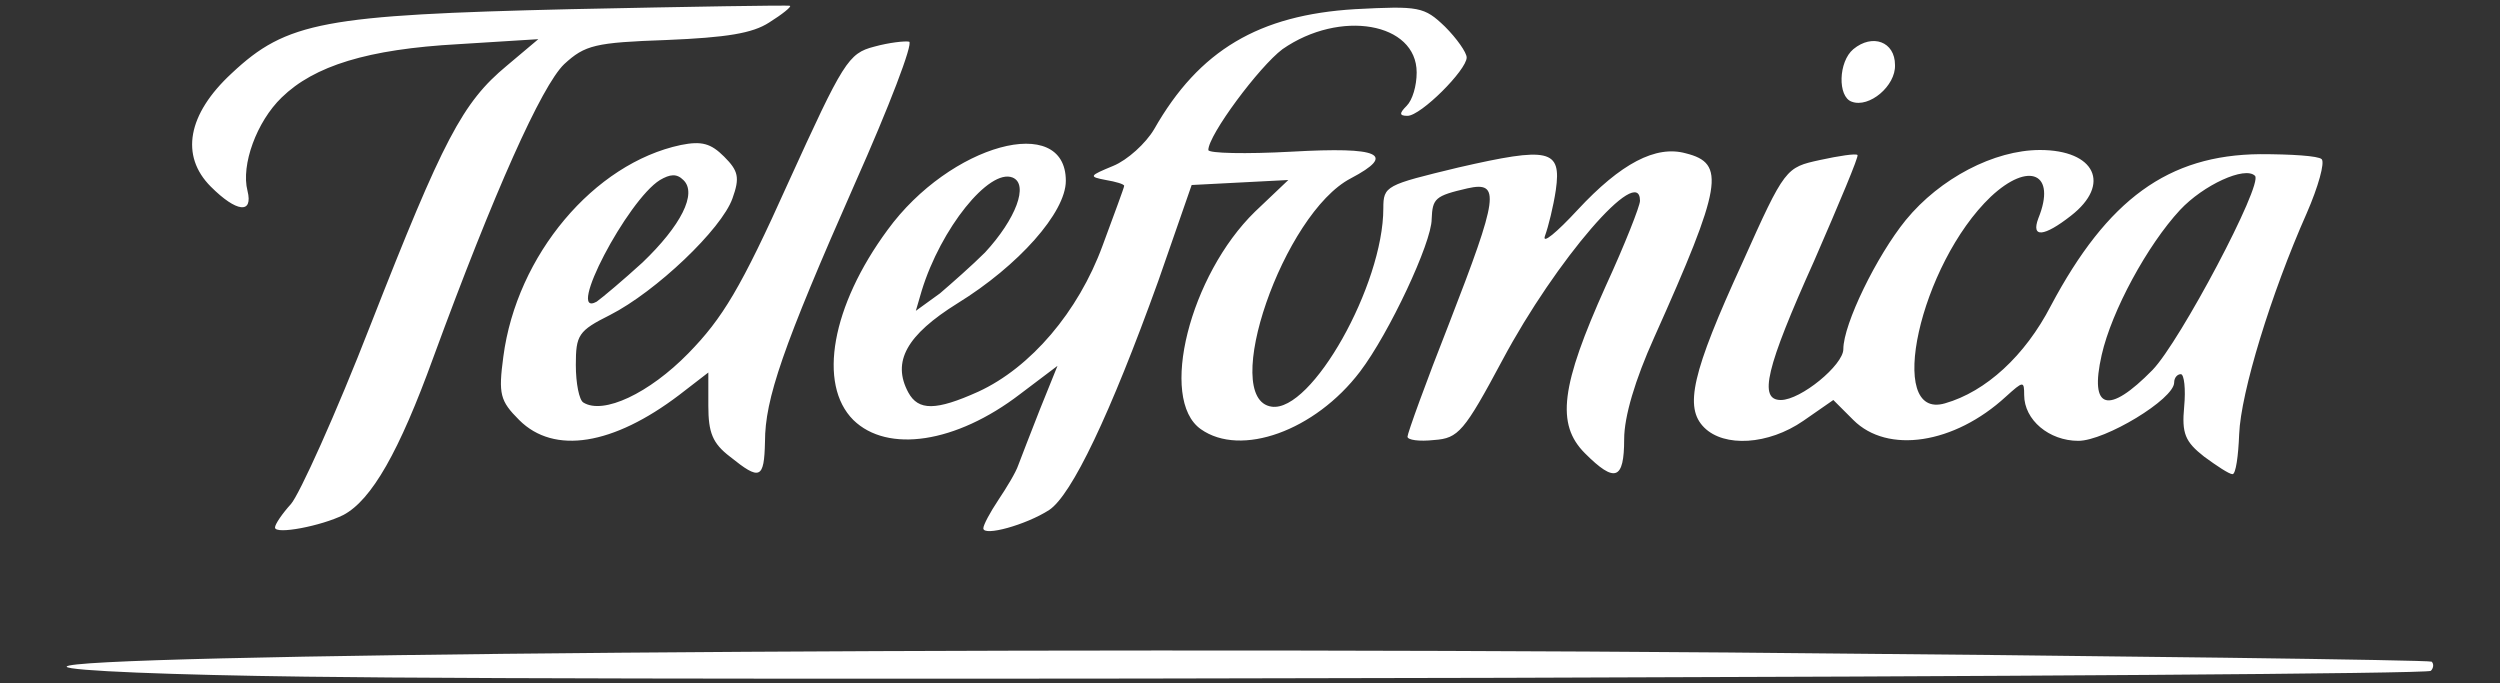 <?xml version="1.0" encoding="utf-8"?>
<!-- Generator: Adobe Illustrator 24.0.1, SVG Export Plug-In . SVG Version: 6.00 Build 0)  -->
<svg version="1.1"
	 id="svg2990" xmlns:cc="http://creativecommons.org/ns#" xmlns:dc="http://purl.org/dc/elements/1.1/" xmlns:rdf="http://www.w3.org/1999/02/22-rdf-syntax-ns#"
	 xmlns="http://www.w3.org/2000/svg" xmlns:xlink="http://www.w3.org/1999/xlink" x="0px" y="0px" viewBox="0 0 300 82"
	 style="enable-background:new 0 0 300 82;" xml:space="preserve">
<rect x="0" y="0" width="300" height="82" fill="#333333" stroke="none"/>
<style type="text/css">
	.st0{fill:#fff;}
</style>
<path id="path3249" class="st0" d="M36.7,81.2C20.9,81,8,80.5,8,80c0-1.5,110.8-2.4,199.4-1.7c46.2,0.4,84.1,0.9,84.4,1.1
	c0.3,0.3,0.2,0.8-0.1,1.1C291.1,81.2,80.7,81.8,36.7,81.2L36.7,81.2z M33,63.3c0-0.4,0.9-1.7,1.9-2.8s5.4-10.8,9.6-21.6
	c8.7-22.2,11-26.6,16.3-31l3.8-3.2L55,5.3c-10.9,0.6-17.3,2.6-21.2,6.4c-3,2.9-4.9,8.1-4.1,11.2c0.7,2.8-1.3,2.6-4.4-0.5
	c-3.7-3.7-2.8-8.7,2.5-13.6c6.6-6.2,11.1-7,40.7-7.7c14.3-0.3,26.2-0.5,26.3-0.4c0.2,0.1-0.9,1-2.5,2C90.3,4,87.2,4.5,80,4.8
	c-8.6,0.3-9.8,0.6-12.3,2.9C65,10.3,59.3,23,52,42.9C47.9,54.2,44.6,60,41.2,61.8C38.6,63.1,33,64.2,33,63.3L33,63.3z M118,63.4
	c0-0.4,0.8-1.9,1.8-3.4s2.1-3.3,2.4-4.2c0.3-0.8,1.5-3.9,2.6-6.7l2.1-5.2l-4.5,3.4c-7.7,5.9-15.9,7.1-20,3.1
	c-4.3-4.3-2.6-13.7,4.1-22.8c7.5-10.3,21.4-14.1,21.4-5.9c0,3.8-5.7,10.2-13,14.7c-6.1,3.8-7.9,7-5.9,10.7c1.2,2.2,3.3,2.2,8.4-0.1
	c6.3-2.9,12-9.6,14.9-17.5c1.4-3.8,2.6-7,2.6-7.2s-1-0.5-2.2-0.7c-2.1-0.4-2-0.5,0.9-1.7c1.7-0.7,3.9-2.7,4.9-4.4
	c5.4-9.5,12.6-13.7,24.1-14.4c7.7-0.4,8.3-0.3,10.8,2.1c1.4,1.4,2.6,3.1,2.6,3.7c0,1.5-5.5,7-7.1,7c-1,0-1-0.3-0.1-1.2
	c0.7-0.7,1.2-2.4,1.2-4c0-6-9.2-7.6-16.1-2.8C151.1,8,145,16.2,145,18c0,0.4,4.5,0.5,10,0.2c10.6-0.6,12.6,0.3,7.1,3.2
	c-8.1,4.2-15.8,26.5-9.5,27.4C157.4,49.5,166,34.2,166,25c0-2.7,0.3-2.8,9-4.9c10.9-2.5,12.4-2.2,11.7,2.7c-0.3,2-0.9,4.4-1.3,5.5
	s1.4-0.4,3.9-3.1c5.2-5.6,9.4-7.8,13-6.8c4.8,1.2,4.4,3.8-3.8,22.1c-2.3,5.1-3.6,9.5-3.6,12.2c0,4.9-1.1,5.3-4.7,1.7
	c-3.5-3.5-2.9-8.1,2.5-20.1c2.3-5,4.1-9.6,4.1-10.2c0-4.6-10.1,7.1-16.5,19.1c-4.6,8.6-5.3,9.4-8.2,9.6c-1.8,0.2-3.2,0-3.2-0.4
	s2.2-6.5,5-13.6c5.9-15.2,6.2-17.1,2.2-16.2c-3.9,0.9-4.2,1.2-4.3,3.7c0,2.8-5.1,13.7-8.6,18.3c-5.4,7.1-14.3,10.3-19.1,6.9
	c-5.1-3.6-1.3-18.5,6.5-26.1l4-3.8l-5.8,0.3l-5.8,0.3l-4,11.5c-5.8,16.1-10.4,25.7-13.1,27.5C123.1,63,118,64.4,118,63.4L118,63.4z
	 M118.2,30.3c3.7-4,5.3-8.2,3.3-9c-2.8-1.1-8.6,6.1-10.9,13.6l-0.7,2.4l2.9-2.1C114.2,34,116.7,31.8,118.2,30.3L118.2,30.3z
	 M87.6,54.8c-2.1-1.6-2.6-2.9-2.6-6.1v-4l-3.5,2.7c-7.9,6-15,7.2-19.2,3c-2.3-2.3-2.5-3.1-1.9-7.6C62,30.6,71.3,19.6,81.7,17.4
	c2.5-0.5,3.6-0.2,5.2,1.4c1.7,1.7,1.9,2.5,1,5c-1.3,3.7-9.2,11.2-14.7,14c-3.8,1.9-4.1,2.4-4.1,6c0,2.2,0.4,4.2,0.9,4.5
	c2.4,1.5,7.9-1.1,12.6-5.9c4.1-4.2,6.3-7.8,12-20.5c6.6-14.5,7.2-15.5,10.3-16.3c1.8-0.5,3.7-0.7,4.2-0.6c0.5,0.2-2.4,7.8-6.5,17
	c-8.7,19.7-10.8,25.9-10.8,31C91.7,57.5,91.2,57.7,87.6,54.8L87.6,54.8z M77.1,31.5c4.6-4.4,6.6-8.3,4.9-9.9c-0.8-0.8-1.6-0.7-2.8,0
	c-3.9,2.4-11.4,16.7-7.6,14.6C72.3,35.7,74.8,33.6,77.1,31.5L77.1,31.5z M264.5,54.8c-2.3-1.8-2.7-2.8-2.4-6c0.2-2.1,0-3.9-0.4-3.9
	s-0.8,0.4-0.8,1c0,2-8.3,7-11.5,7c-3.5,0-6.5-2.5-6.5-5.5c0-1.7-0.1-1.7-2.2,0.2c-6.2,5.7-14.2,6.9-18.3,2.8L220,48l-3.6,2.5
	c-4.2,2.9-9.5,3.2-11.9,0.8s-1.5-6.5,4.6-19.8c5.1-11.4,5.2-11.4,9.3-12.3c2.3-0.5,4.3-0.8,4.5-0.6c0.2,0.1-2.2,5.8-5.2,12.7
	c-5.8,12.9-6.7,16.7-4,16.7c2.4,0,7.5-4.2,7.5-6.1c0-3,4-11.2,7.5-15.5c4.1-5,10.6-8.4,16.1-8.4c6.6,0,8.6,4.1,3.7,7.9
	c-3.2,2.5-4.8,2.7-3.9,0.3c2.2-5.4-1.1-6.9-5.7-2.6c-8.5,8.1-12.7,26.9-5.5,24.8c4.9-1.4,9.6-5.7,12.7-11.7
	c6.8-12.8,14.1-18.1,25.1-18.2c3.7,0,7,0.2,7.4,0.6s-0.4,3.3-1.8,6.5c-4.3,9.7-7.9,21.5-8.1,26.5c-0.1,2.6-0.4,4.8-0.8,4.8
	C267.5,56.9,266,55.9,264.5,54.8L264.5,54.8z M258.3,44.4c3.3-3.4,13.3-22.3,12.3-23.3c-1.2-1.2-6.2,1.1-9,4.1
	c-3.9,4.2-8.2,12.1-9.4,17.4C250.7,49.2,253,49.8,258.3,44.4L258.3,44.4z M222.2,12.2c-1.7-0.6-1.6-4.8,0.2-6.3c2.3-1.9,5-0.9,5,1.9
	C227.5,10.3,224.3,13,222.2,12.2L222.2,12.2z"/>
</svg>
